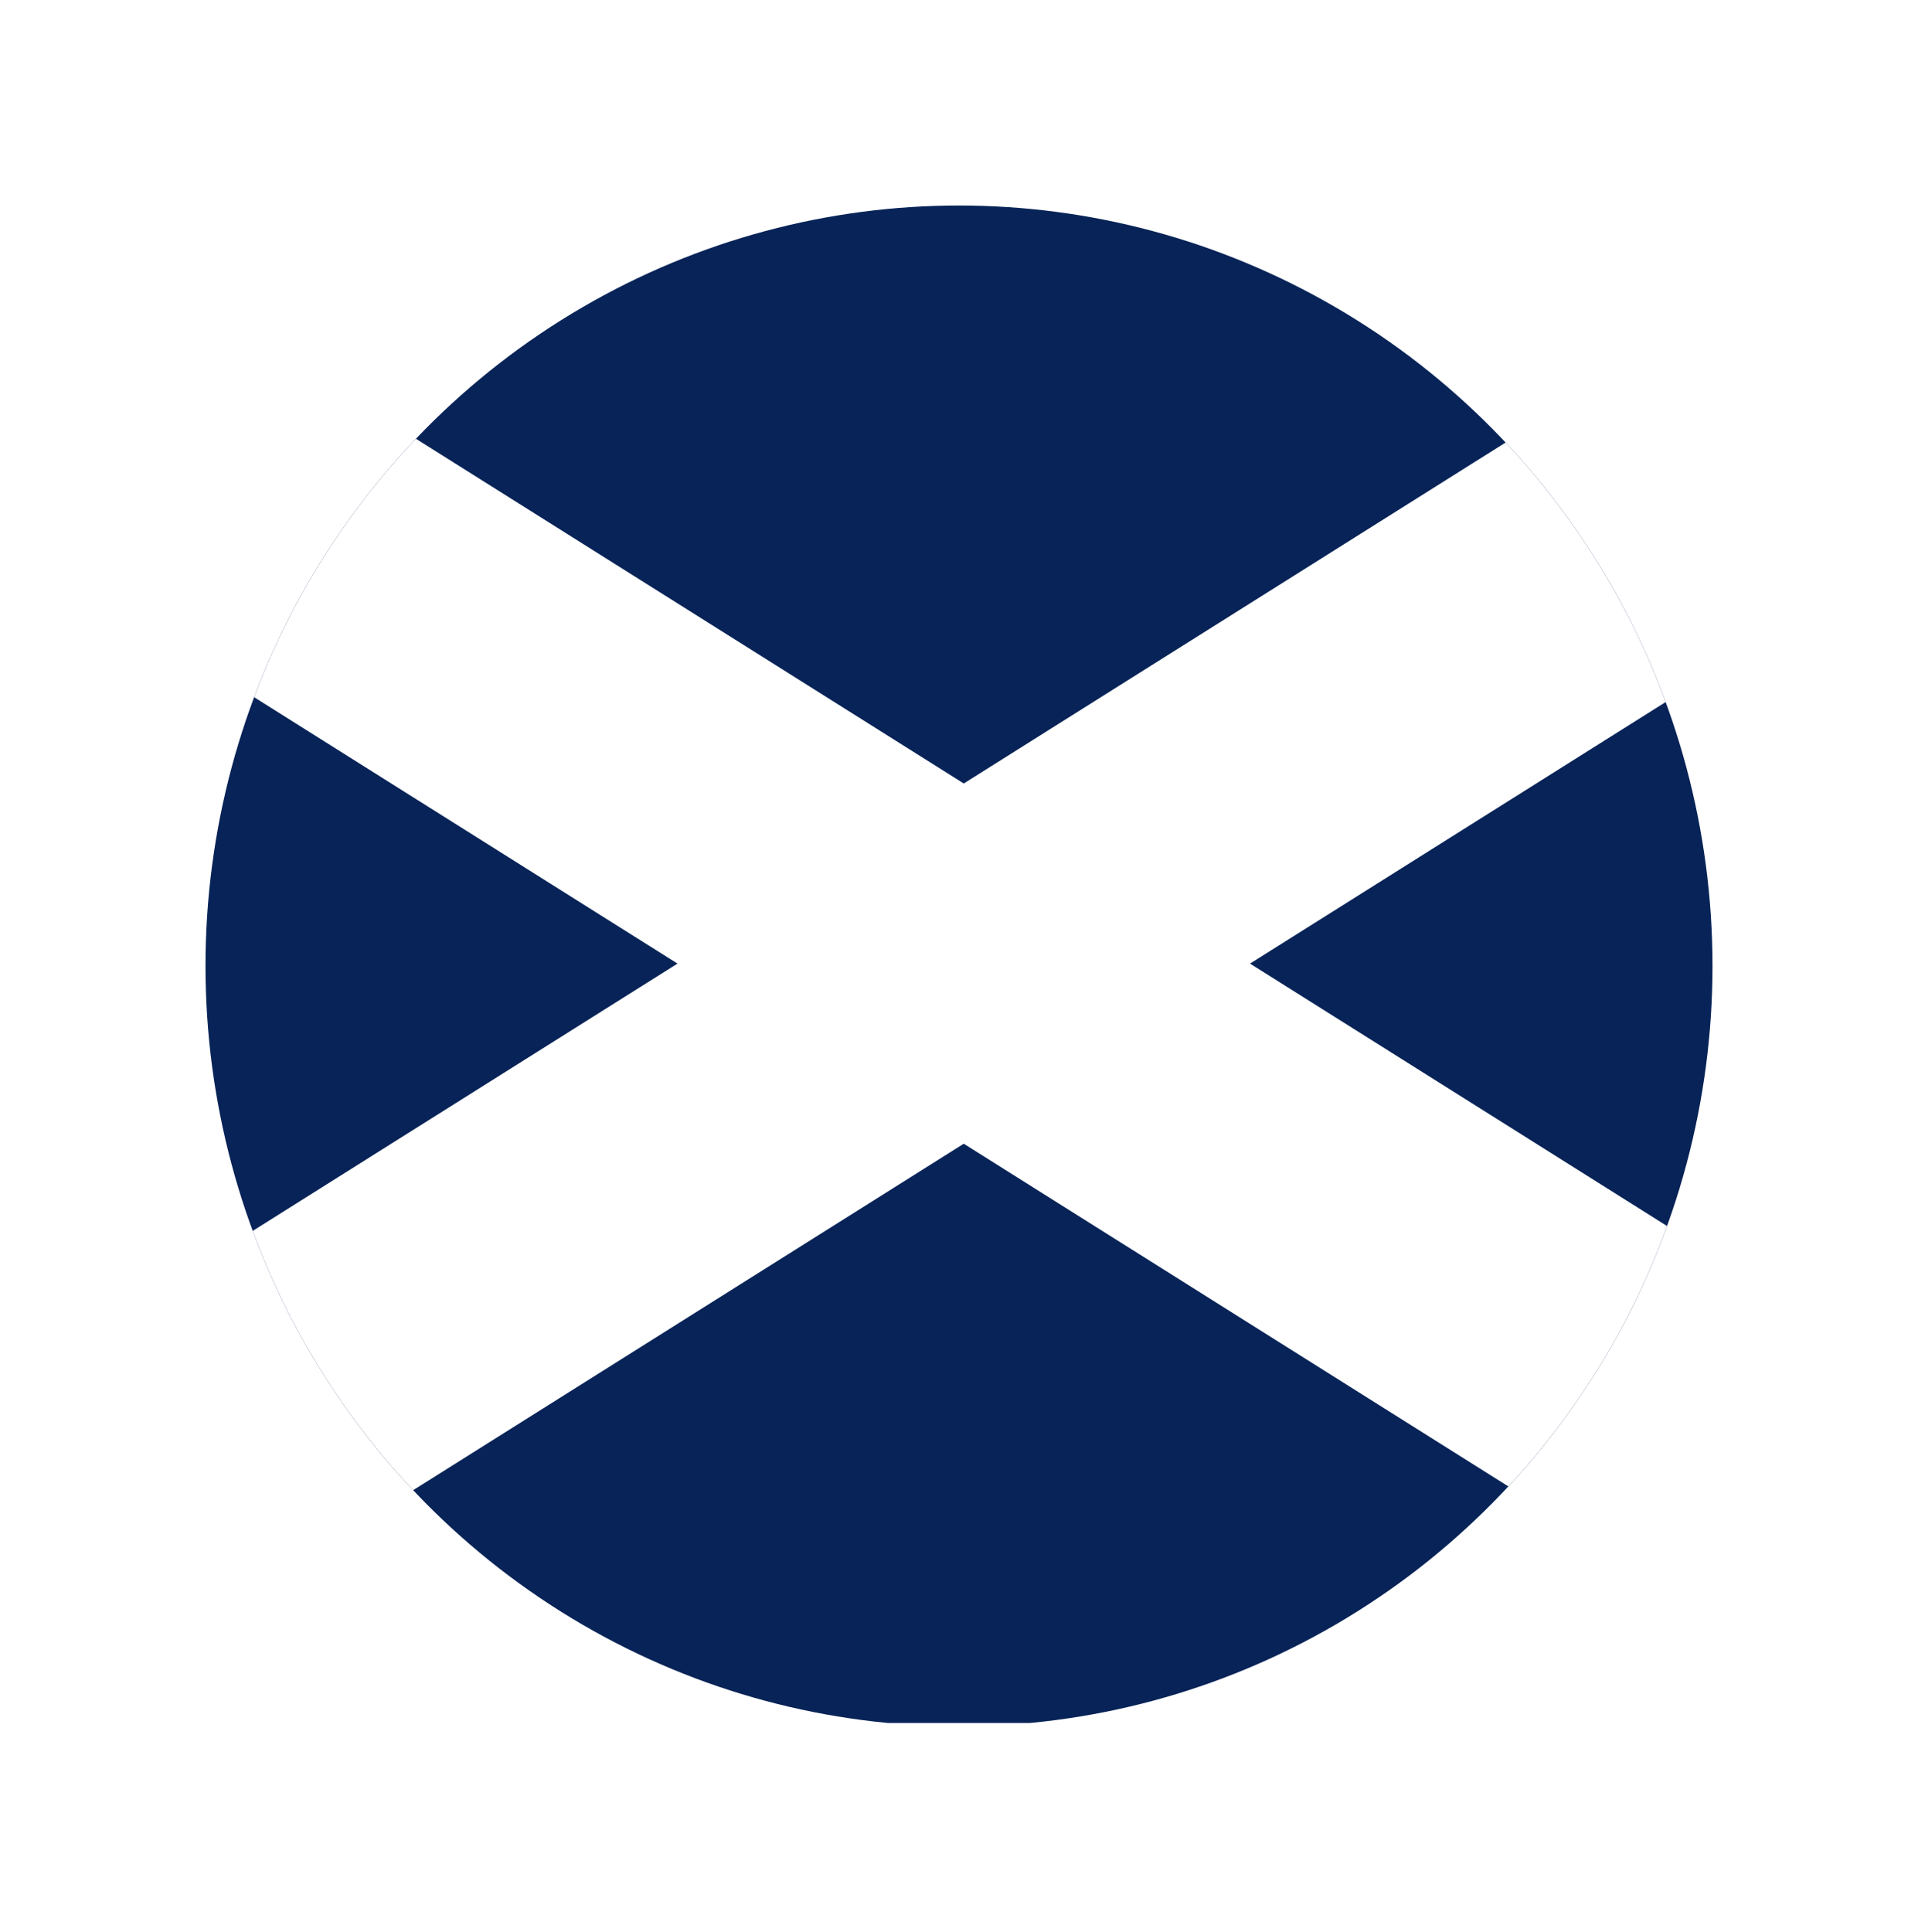 <svg height="141" viewBox="0 0 140 141" width="140" xmlns="http://www.w3.org/2000/svg" xmlns:xlink="http://www.w3.org/1999/xlink"><filter id="a" filterUnits="userSpaceOnUse" height="141" width="140" x="0" y="0"><feOffset/><feGaussianBlur result="blur" stdDeviation="5"/><feFlood flood-opacity=".149"/><feComposite in2="blur" operator="in"/></filter><clipPath id="b"><ellipse cx="55.423" cy="55.594" rx="55" ry="55.5"/></clipPath><g transform="translate(14.577 14.906)"><g filter="url(#a)" transform="translate(-14.58 -14.91)"><ellipse cx="55" cy="55.5" fill="#fff" rx="55" ry="55.5" transform="translate(15 15)"/></g><g clip-path="url(#b)"><g transform="translate(-27.365)"><path d="m0 0h166.27v110.847h-166.27z" fill="#072357"/><path d="m0 16.263 62.24 39.16-62.24 39.161v16.263h15.942l67.193-42.277 67.193 42.277h15.942v-16.263l-62.24-39.161 62.24-39.161v-16.262h-15.942l-67.193 42.277-67.193-42.277h-15.942z" fill="#fff"/></g></g></g></svg>